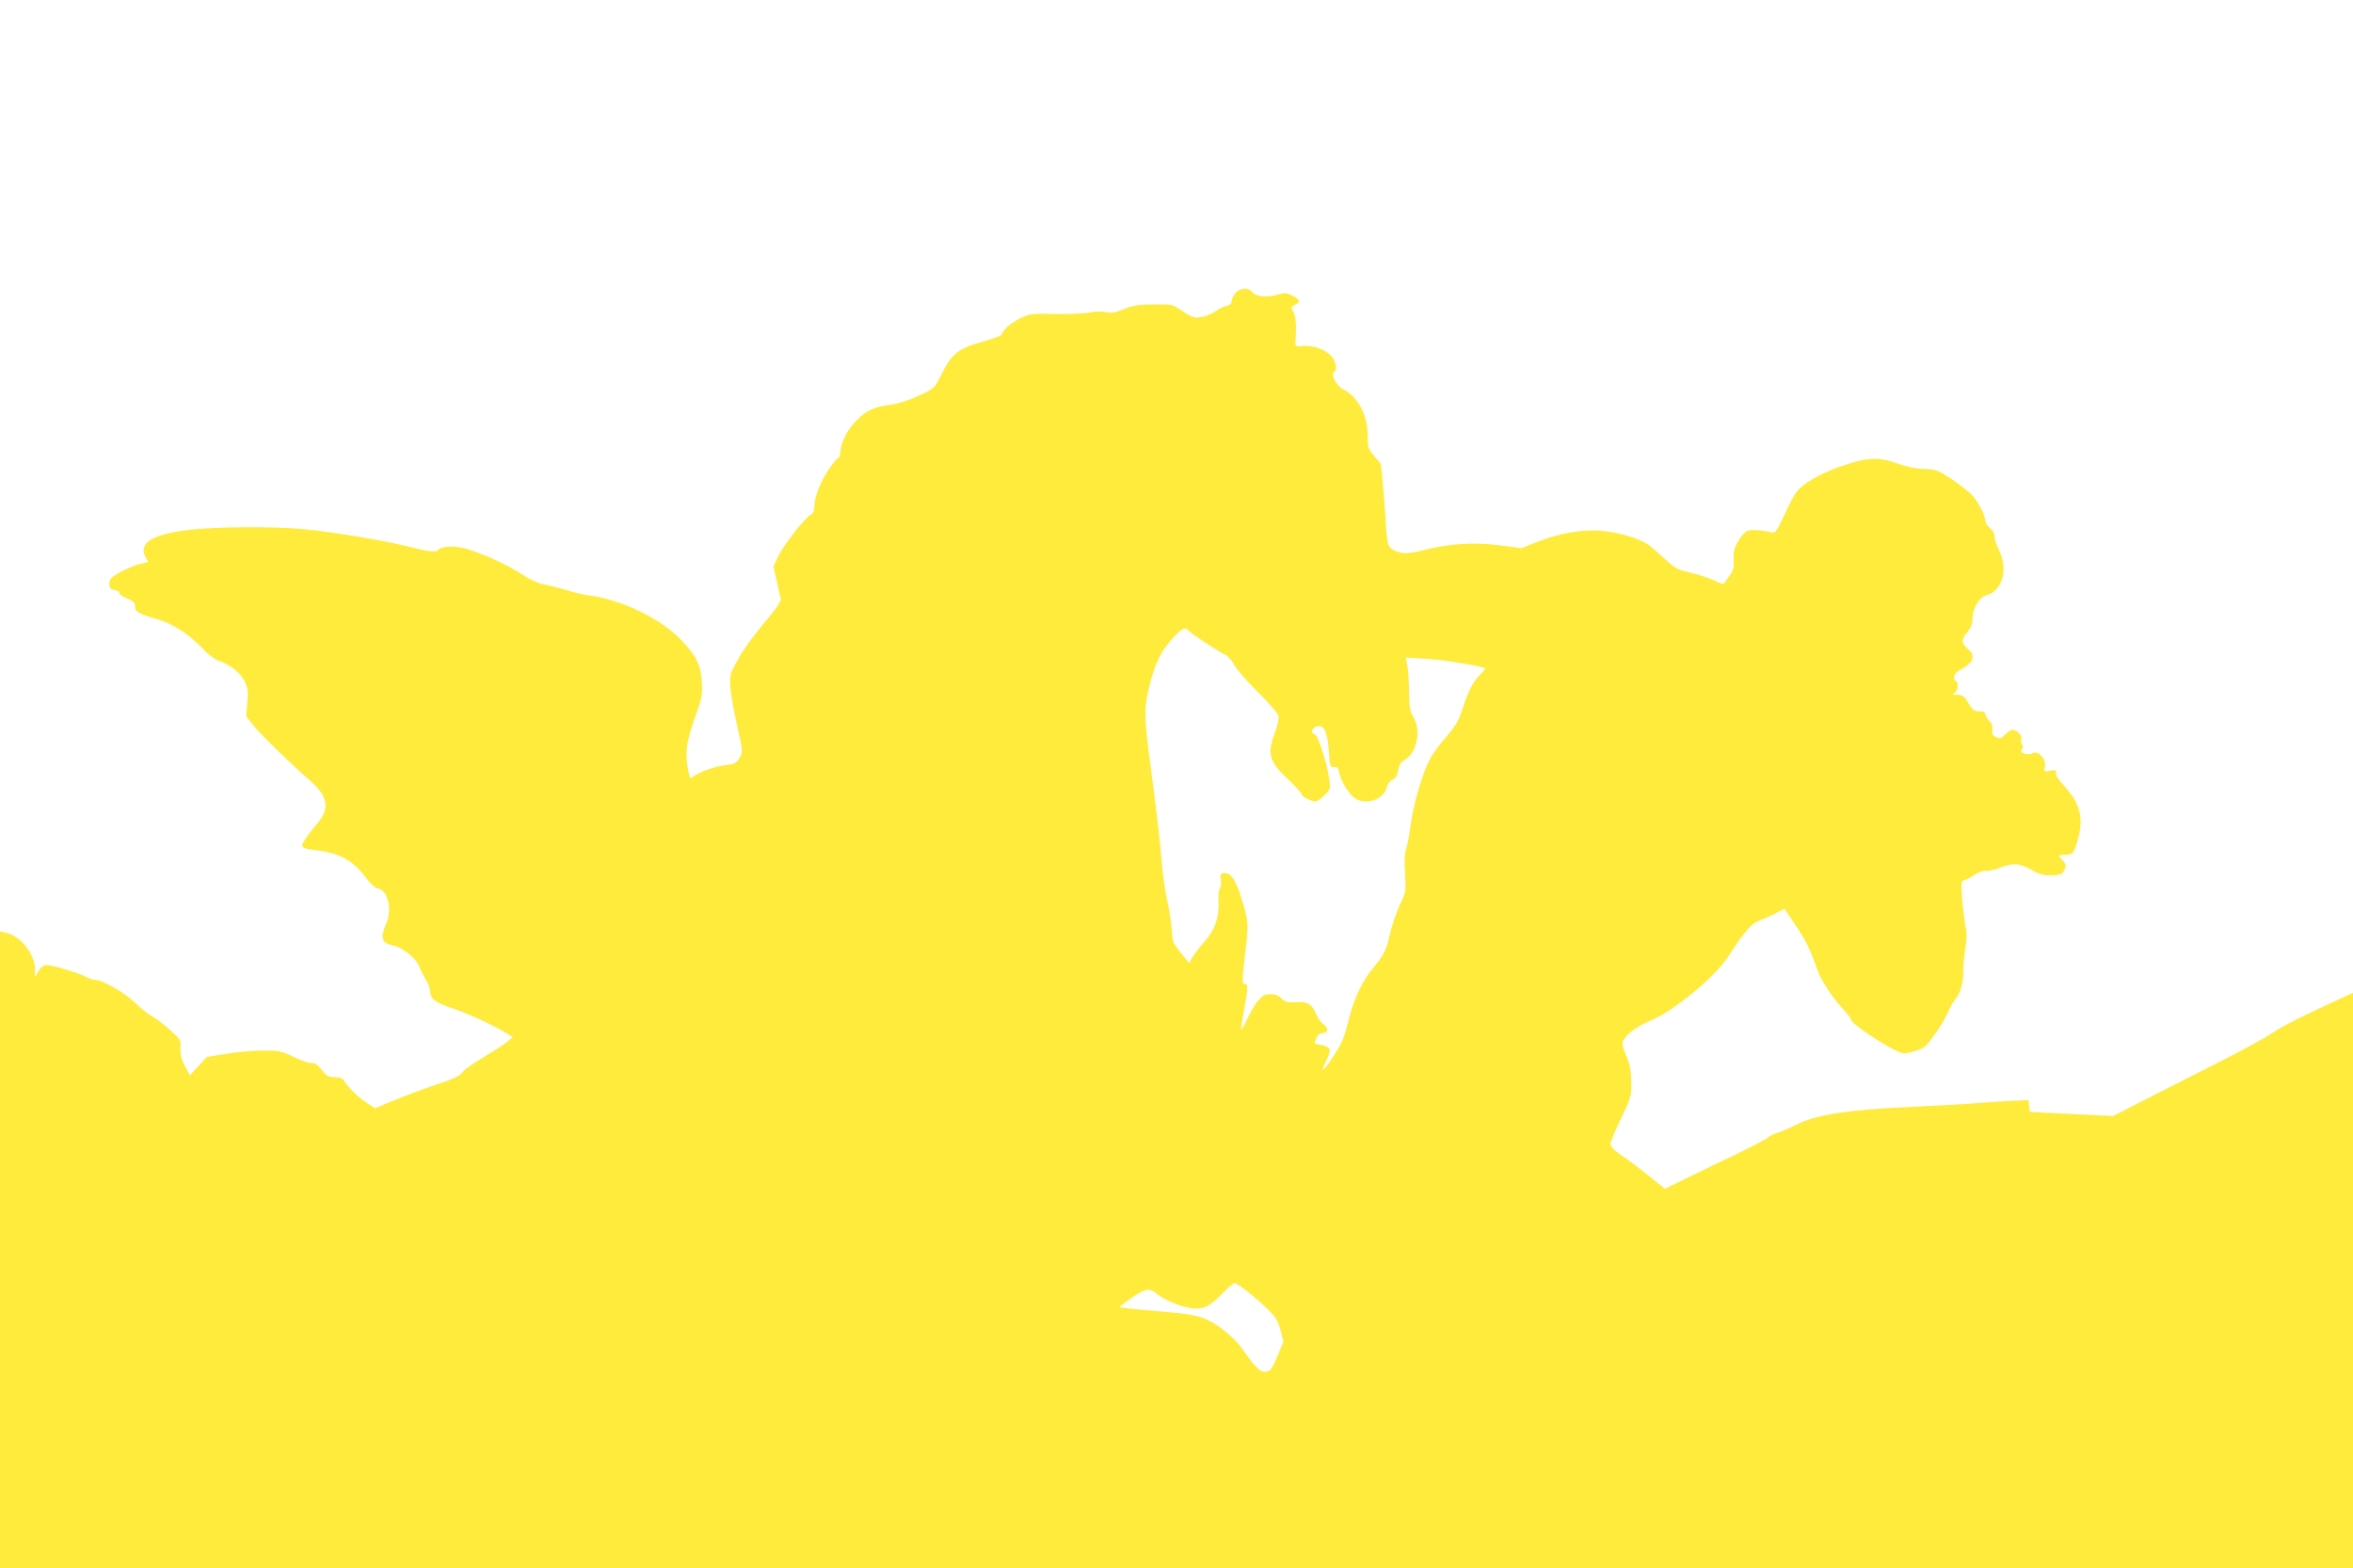 <?xml version="1.0" standalone="no"?>
<!DOCTYPE svg PUBLIC "-//W3C//DTD SVG 20010904//EN"
 "http://www.w3.org/TR/2001/REC-SVG-20010904/DTD/svg10.dtd">
<svg version="1.0" xmlns="http://www.w3.org/2000/svg"
 width="1280pt" height="853pt" viewBox="0 0 1280 853"
 preserveAspectRatio="xMidYMid meet">
<g transform="translate(0,853) scale(0.1,-0.1)"
fill="#ffeb3b" stroke="none">
<path d="M6722 6937 c-12 -13 -22 -33 -22 -44 0 -16 -8 -23 -30 -28 -16 -3
-39 -14 -52 -24 -33 -26 -95 -44 -123 -37 -14 4 -46 21 -71 39 -45 31 -48 32
-147 31 -83 -1 -113 -5 -162 -25 -49 -20 -68 -23 -100 -17 -24 5 -58 5 -85 -2
-25 -5 -108 -9 -185 -8 -136 3 -142 2 -197 -25 -51 -25 -91 -60 -100 -88 -2
-5 -42 -20 -90 -34 -148 -40 -181 -67 -245 -198 -27 -56 -31 -60 -113 -99 -56
-26 -108 -43 -151 -49 -97 -12 -142 -34 -199 -96 -47 -51 -80 -123 -80 -175 0
-10 -4 -18 -9 -18 -4 0 -27 -27 -50 -60 -46 -65 -81 -155 -81 -206 0 -23 -6
-37 -20 -44 -32 -17 -151 -170 -178 -229 l-25 -53 18 -77 c10 -42 19 -85 22
-97 3 -15 -21 -51 -92 -135 -53 -63 -117 -151 -141 -197 -44 -79 -45 -85 -41
-150 2 -37 19 -131 37 -210 32 -142 32 -142 13 -175 -17 -28 -26 -33 -74 -39
-61 -7 -155 -41 -180 -64 -16 -14 -18 -9 -29 57 -14 84 -5 141 50 293 28 79
32 99 28 165 -6 92 -27 137 -103 220 -88 95 -239 182 -391 226 -47 14 -99 25
-114 25 -15 0 -68 12 -116 26 -49 15 -111 31 -139 36 -31 6 -76 27 -119 56
-75 49 -208 110 -300 137 -59 17 -139 14 -151 -6 -10 -15 -50 -11 -153 15
-132 34 -419 82 -577 97 -172 16 -481 14 -632 -4 -195 -23 -273 -73 -231 -148
l15 -26 -46 -11 c-25 -6 -73 -26 -106 -44 -52 -29 -60 -38 -60 -63 0 -25 5
-31 29 -35 17 -3 28 -9 25 -15 -2 -5 10 -16 26 -23 54 -23 60 -29 60 -53 0
-27 19 -38 122 -68 86 -26 170 -80 243 -157 30 -32 69 -62 91 -69 65 -23 117
-65 140 -112 18 -38 20 -54 14 -117 l-6 -72 39 -50 c41 -51 206 -211 307 -299
98 -84 111 -154 44 -231 -23 -26 -53 -65 -67 -87 -31 -46 -25 -52 56 -62 133
-16 205 -57 276 -154 20 -27 46 -51 58 -53 58 -9 84 -112 48 -195 -33 -77 -24
-104 41 -117 49 -10 123 -70 139 -112 8 -22 25 -56 38 -75 12 -20 22 -48 22
-63 0 -39 29 -61 121 -91 82 -27 227 -94 295 -136 l34 -21 -37 -30 c-21 -16
-80 -54 -130 -84 -51 -30 -100 -65 -109 -79 -12 -18 -47 -34 -142 -66 -70 -23
-173 -62 -229 -85 l-103 -43 -44 29 c-50 34 -93 75 -119 113 -14 22 -26 27
-57 27 -33 0 -43 6 -71 41 -23 29 -37 39 -51 36 -11 -3 -54 11 -96 31 -72 35
-83 37 -172 37 -52 0 -142 -8 -200 -18 l-105 -17 -46 -50 -46 -50 -26 48 c-20
37 -26 61 -25 97 2 47 1 49 -57 102 -33 30 -77 63 -97 74 -20 10 -63 44 -95
76 -56 54 -178 123 -218 123 -9 0 -29 7 -43 14 -38 21 -186 66 -217 66 -18 0
-31 -9 -45 -32 l-20 -33 0 46 c0 79 -82 180 -158 195 l-32 7 0 -1732 0 -1731
6400 0 6400 0 0 1564 0 1565 -72 -33 c-209 -96 -311 -147 -369 -187 -35 -24
-163 -94 -284 -155 -121 -61 -301 -153 -400 -203 l-180 -92 -125 6 c-69 3
-171 8 -227 11 l-102 6 -3 31 -3 32 -80 -3 c-44 -2 -127 -7 -185 -12 -58 -5
-213 -14 -345 -20 -368 -16 -541 -42 -655 -99 -41 -21 -88 -41 -105 -45 -16
-4 -39 -16 -50 -26 -11 -9 -85 -48 -164 -86 -80 -38 -201 -96 -269 -130 l-125
-61 -86 69 c-47 38 -114 88 -148 111 -41 27 -62 49 -63 62 0 11 26 74 58 140
55 116 57 122 56 200 -1 63 -7 93 -28 143 -19 45 -24 67 -17 80 21 39 80 82
154 112 121 50 346 235 416 343 98 149 127 183 178 202 26 9 66 27 89 40 l41
22 61 -91 c57 -85 76 -123 117 -238 20 -59 78 -148 138 -214 26 -29 47 -56 47
-61 0 -26 245 -183 285 -183 34 0 99 21 118 38 30 27 107 142 124 186 9 23 27
54 39 69 29 35 44 87 44 155 0 29 5 84 11 122 9 53 9 84 0 127 -6 32 -14 100
-18 151 -5 75 -3 92 8 92 8 0 33 13 57 29 26 17 52 26 65 24 12 -3 46 5 75 16
71 28 106 26 168 -8 52 -30 74 -36 129 -32 38 2 50 10 59 38 5 15 1 28 -13 42
-28 28 -27 31 13 31 42 0 50 10 71 90 30 114 10 189 -75 283 -35 38 -50 63
-46 74 5 13 1 15 -30 10 -33 -6 -36 -4 -31 15 13 46 -34 99 -70 80 -24 -13
-71 4 -55 20 8 8 8 17 1 30 -5 10 -7 23 -3 29 8 14 -25 49 -47 49 -10 0 -29
-12 -42 -26 -21 -22 -27 -24 -48 -14 -20 9 -24 17 -21 40 3 19 -3 35 -17 49
-12 12 -21 28 -21 36 0 10 -10 15 -30 15 -32 0 -41 8 -70 58 -16 25 -26 32
-52 32 -27 1 -30 2 -15 11 18 11 23 54 7 64 -21 13 -9 45 23 61 70 36 86 74
46 110 -41 37 -42 52 -9 92 22 27 30 47 30 77 0 54 37 116 74 126 88 24 122
141 71 244 -13 28 -25 62 -25 77 0 16 -10 34 -25 46 -14 11 -25 28 -25 38 -1
30 -35 97 -69 137 -18 20 -69 60 -114 90 -77 51 -86 54 -150 56 -44 1 -93 11
-140 28 -105 38 -166 36 -305 -11 -119 -40 -217 -97 -252 -146 -12 -16 -41
-72 -65 -125 -40 -85 -47 -95 -67 -91 -65 14 -119 16 -137 6 -11 -6 -32 -30
-46 -55 -21 -35 -26 -55 -24 -99 2 -46 -2 -60 -26 -93 -16 -21 -29 -39 -30
-41 -1 -1 -26 9 -56 23 -30 13 -87 32 -128 41 -67 15 -79 22 -140 78 -36 34
-77 69 -91 77 -49 31 -140 58 -225 69 -110 14 -240 -6 -370 -57 l-89 -35 -121
16 c-138 17 -269 9 -400 -24 -94 -24 -127 -25 -170 -4 -38 17 -40 29 -50 204
-4 68 -21 260 -24 267 -1 0 -17 20 -36 43 -33 39 -35 46 -35 113 -1 109 -52
207 -130 247 -43 22 -74 85 -50 100 17 11 4 63 -23 88 -35 33 -95 54 -146 50
-46 -3 -46 -3 -44 27 7 81 2 139 -12 161 -15 23 -14 25 10 36 32 15 28 28 -16
51 -32 15 -41 16 -80 4 -56 -17 -120 -10 -137 14 -18 26 -64 24 -90 -4z m-257
-1837 c8 -13 162 -114 199 -131 15 -7 37 -31 48 -53 11 -23 69 -90 129 -149
60 -59 111 -118 114 -130 4 -14 -5 -52 -19 -91 -45 -118 -33 -158 73 -258 39
-37 71 -72 71 -78 0 -12 53 -40 75 -40 9 0 31 15 50 34 34 34 34 35 25 91 -10
64 -13 73 -43 169 -14 45 -28 71 -39 74 -26 6 -4 42 26 42 33 0 48 -40 55
-140 6 -80 7 -85 28 -83 17 2 23 -4 28 -30 9 -44 49 -111 81 -136 59 -46 163
-12 179 58 3 16 16 33 30 39 18 8 26 22 31 51 5 31 14 45 38 59 65 39 88 161
44 232 -18 30 -22 51 -23 140 -1 58 -5 123 -10 144 l-8 39 114 -7 c91 -5 301
-40 318 -52 2 -2 -11 -18 -29 -36 -40 -42 -62 -85 -94 -184 -21 -64 -37 -92
-86 -149 -34 -38 -72 -90 -86 -115 -42 -73 -94 -246 -109 -360 -8 -58 -19
-120 -26 -139 -8 -22 -10 -67 -6 -132 6 -97 6 -100 -28 -171 -19 -40 -43 -112
-54 -160 -19 -86 -34 -116 -97 -191 -51 -61 -100 -164 -124 -262 -28 -113 -37
-136 -91 -218 -52 -79 -70 -88 -34 -16 30 58 24 75 -31 85 -39 7 -38 5 -22 39
7 16 19 25 35 25 29 0 31 30 2 48 -11 7 -29 33 -40 57 -24 55 -47 68 -112 63
-43 -2 -56 1 -75 20 -20 20 -45 27 -82 22 -29 -4 -63 -46 -101 -125 -43 -90
-45 -89 -25 21 26 147 27 156 8 161 -16 4 -16 13 1 161 20 175 20 173 -17 296
-32 106 -57 146 -93 146 -23 0 -25 -3 -21 -40 2 -22 -1 -41 -6 -43 -5 -2 -9
-31 -7 -65 4 -93 -20 -162 -79 -227 -27 -30 -56 -68 -65 -85 l-16 -30 -45 56
c-42 52 -46 60 -50 126 -2 39 -14 112 -25 162 -11 50 -24 141 -29 201 -13 150
-23 239 -60 520 -35 262 -37 317 -14 415 28 123 56 191 101 249 69 86 101 108
118 81z m316 -3592 c30 -23 80 -66 111 -96 48 -47 59 -64 74 -118 l16 -62 -33
-80 c-30 -70 -38 -81 -62 -84 -30 -5 -58 22 -127 121 -47 68 -141 143 -215
171 -46 17 -106 26 -257 38 -109 9 -198 19 -198 22 1 3 32 26 69 52 73 50 96
53 136 18 36 -31 136 -72 189 -77 65 -7 93 7 166 81 30 31 60 56 66 56 6 0 36
-19 65 -42z"/>
</g>
</svg>
